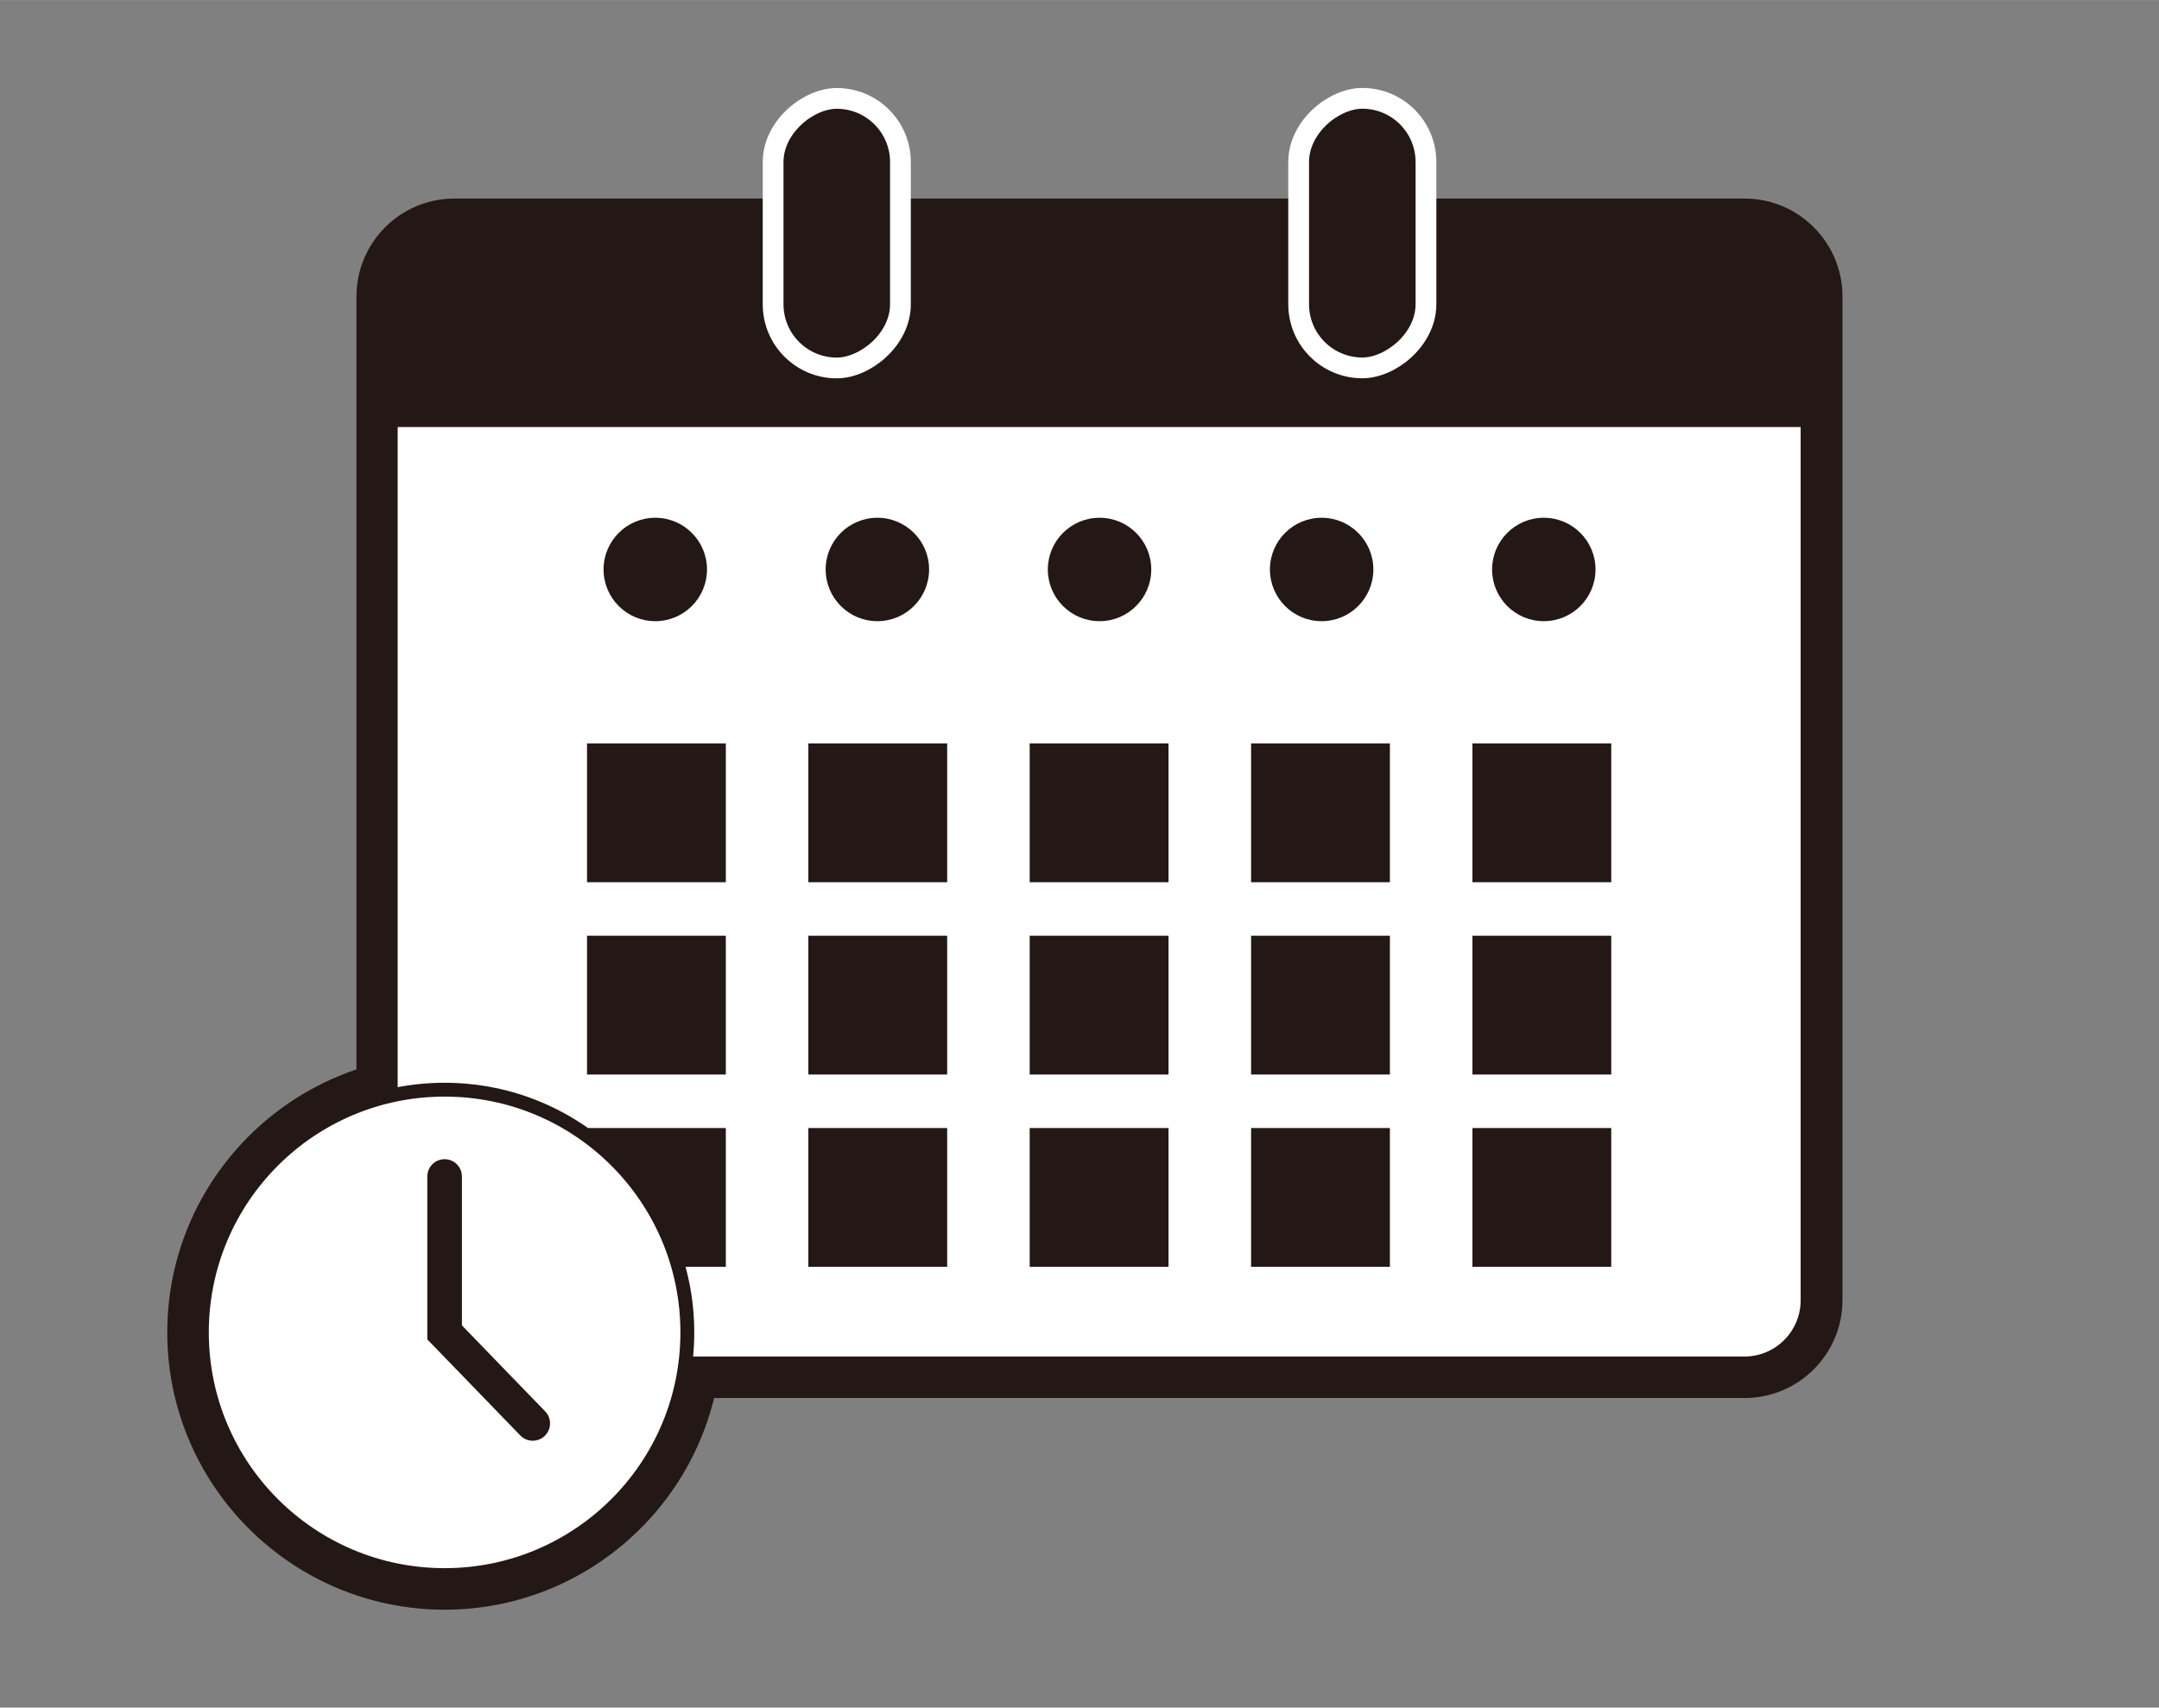<?xml version="1.0" encoding="UTF-8"?><svg id="_レイヤー_1" xmlns="http://www.w3.org/2000/svg" width="110.01mm" height="87.02mm" viewBox="0 0 311.85 246.67"><rect x="0" y="0" width="311.85" height="246.67" fill="#808080" stroke="none"/><defs><style>.cls-1,.cls-2{fill:#231815;}.cls-3,.cls-4,.cls-5{fill:#fff;}.cls-2{stroke:#fff;stroke-width:3px;}.cls-2,.cls-4,.cls-5{stroke-miterlimit:10;}.cls-4{stroke-width:2px;}.cls-4,.cls-5{stroke:#231815;stroke-linecap:round;}.cls-5{stroke-width:5px;}</style></defs><rect class="cls-3" x="53.99" y="31.18" width="209.65" height="168.28" rx="11.63" ry="11.63"/><path class="cls-1" d="M252.01,33.68c5.04,0,9.13,4.09,9.13,9.13v145.01c0,5.04-4.09,9.13-9.13,9.13H65.62c-5.04,0-9.13-4.09-9.13-9.13V42.81c0-5.04,4.09-9.13,9.13-9.13h186.38M252.01,28.68H65.62c-7.79,0-14.13,6.34-14.13,14.13v145.01c0,7.79,6.34,14.13,14.13,14.13h186.38c7.79,0,14.13-6.34,14.13-14.13V42.81c0-7.79-6.34-14.13-14.13-14.13h0Z"/><path class="cls-3" d="M64.22,230.03c-20.71,0-37.56-16.85-37.56-37.56s16.85-37.56,37.56-37.56,37.56,16.85,37.56,37.56-16.85,37.56-37.56,37.56Z"/><path class="cls-1" d="M64.22,157.41c19.36,0,35.06,15.7,35.06,35.06s-15.7,35.06-35.06,35.06-35.06-15.7-35.06-35.06,15.7-35.06,35.06-35.06M64.22,152.41c-22.09,0-40.06,17.97-40.06,40.06s17.97,40.06,40.06,40.06,40.06-17.97,40.06-40.06-17.97-40.06-40.06-40.06h0Z"/><rect class="cls-4" x="56.44" y="33.68" width="204.65" height="163.28" rx="9.13" ry="9.13"/><path class="cls-1" d="M65.62,33.68h186.38c5.04,0,9.13,4.09,9.13,9.13v18.87H56.49v-18.87c0-5.04,4.09-9.13,9.13-9.13Z"/><rect class="cls-2" x="101.39" y="24.48" width="38.94" height="18.39" rx="9.2" ry="9.2" transform="translate(154.54 -87.18) rotate(90)"/><rect class="cls-2" x="177.3" y="24.48" width="38.94" height="18.39" rx="9.2" ry="9.2" transform="translate(230.45 -163.1) rotate(90)"/><circle class="cls-1" cx="94.65" cy="82.26" r="7.47"/><circle class="cls-1" cx="126.73" cy="82.26" r="7.47"/><circle class="cls-1" cx="158.82" cy="82.26" r="7.47"/><circle class="cls-1" cx="190.9" cy="82.26" r="7.47"/><circle class="cls-1" cx="222.99" cy="82.26" r="7.47"/><rect class="cls-1" x="84.79" y="107.39" width="20.05" height="20.05"/><rect class="cls-1" x="116.76" y="107.39" width="20.05" height="20.05"/><rect class="cls-1" x="148.73" y="107.39" width="20.05" height="20.05"/><rect class="cls-1" x="180.71" y="107.39" width="20.05" height="20.05"/><rect class="cls-1" x="212.68" y="107.39" width="20.05" height="20.05"/><rect class="cls-1" x="84.79" y="135.17" width="20.05" height="20.05"/><rect class="cls-1" x="116.76" y="135.17" width="20.05" height="20.05"/><rect class="cls-1" x="148.73" y="135.17" width="20.05" height="20.05"/><rect class="cls-1" x="180.71" y="135.17" width="20.05" height="20.05"/><rect class="cls-1" x="212.68" y="135.17" width="20.05" height="20.05"/><rect class="cls-1" x="84.79" y="162.95" width="20.05" height="20.05"/><rect class="cls-1" x="116.76" y="162.95" width="20.05" height="20.05"/><rect class="cls-1" x="148.73" y="162.95" width="20.05" height="20.05"/><rect class="cls-1" x="180.71" y="162.95" width="20.05" height="20.05"/><rect class="cls-1" x="212.68" y="162.95" width="20.05" height="20.05"/><circle class="cls-4" cx="64.22" cy="192.47" r="35.06"/><polyline class="cls-5" points="64.22 169.95 64.22 192.47 76.95 205.62"/></svg>